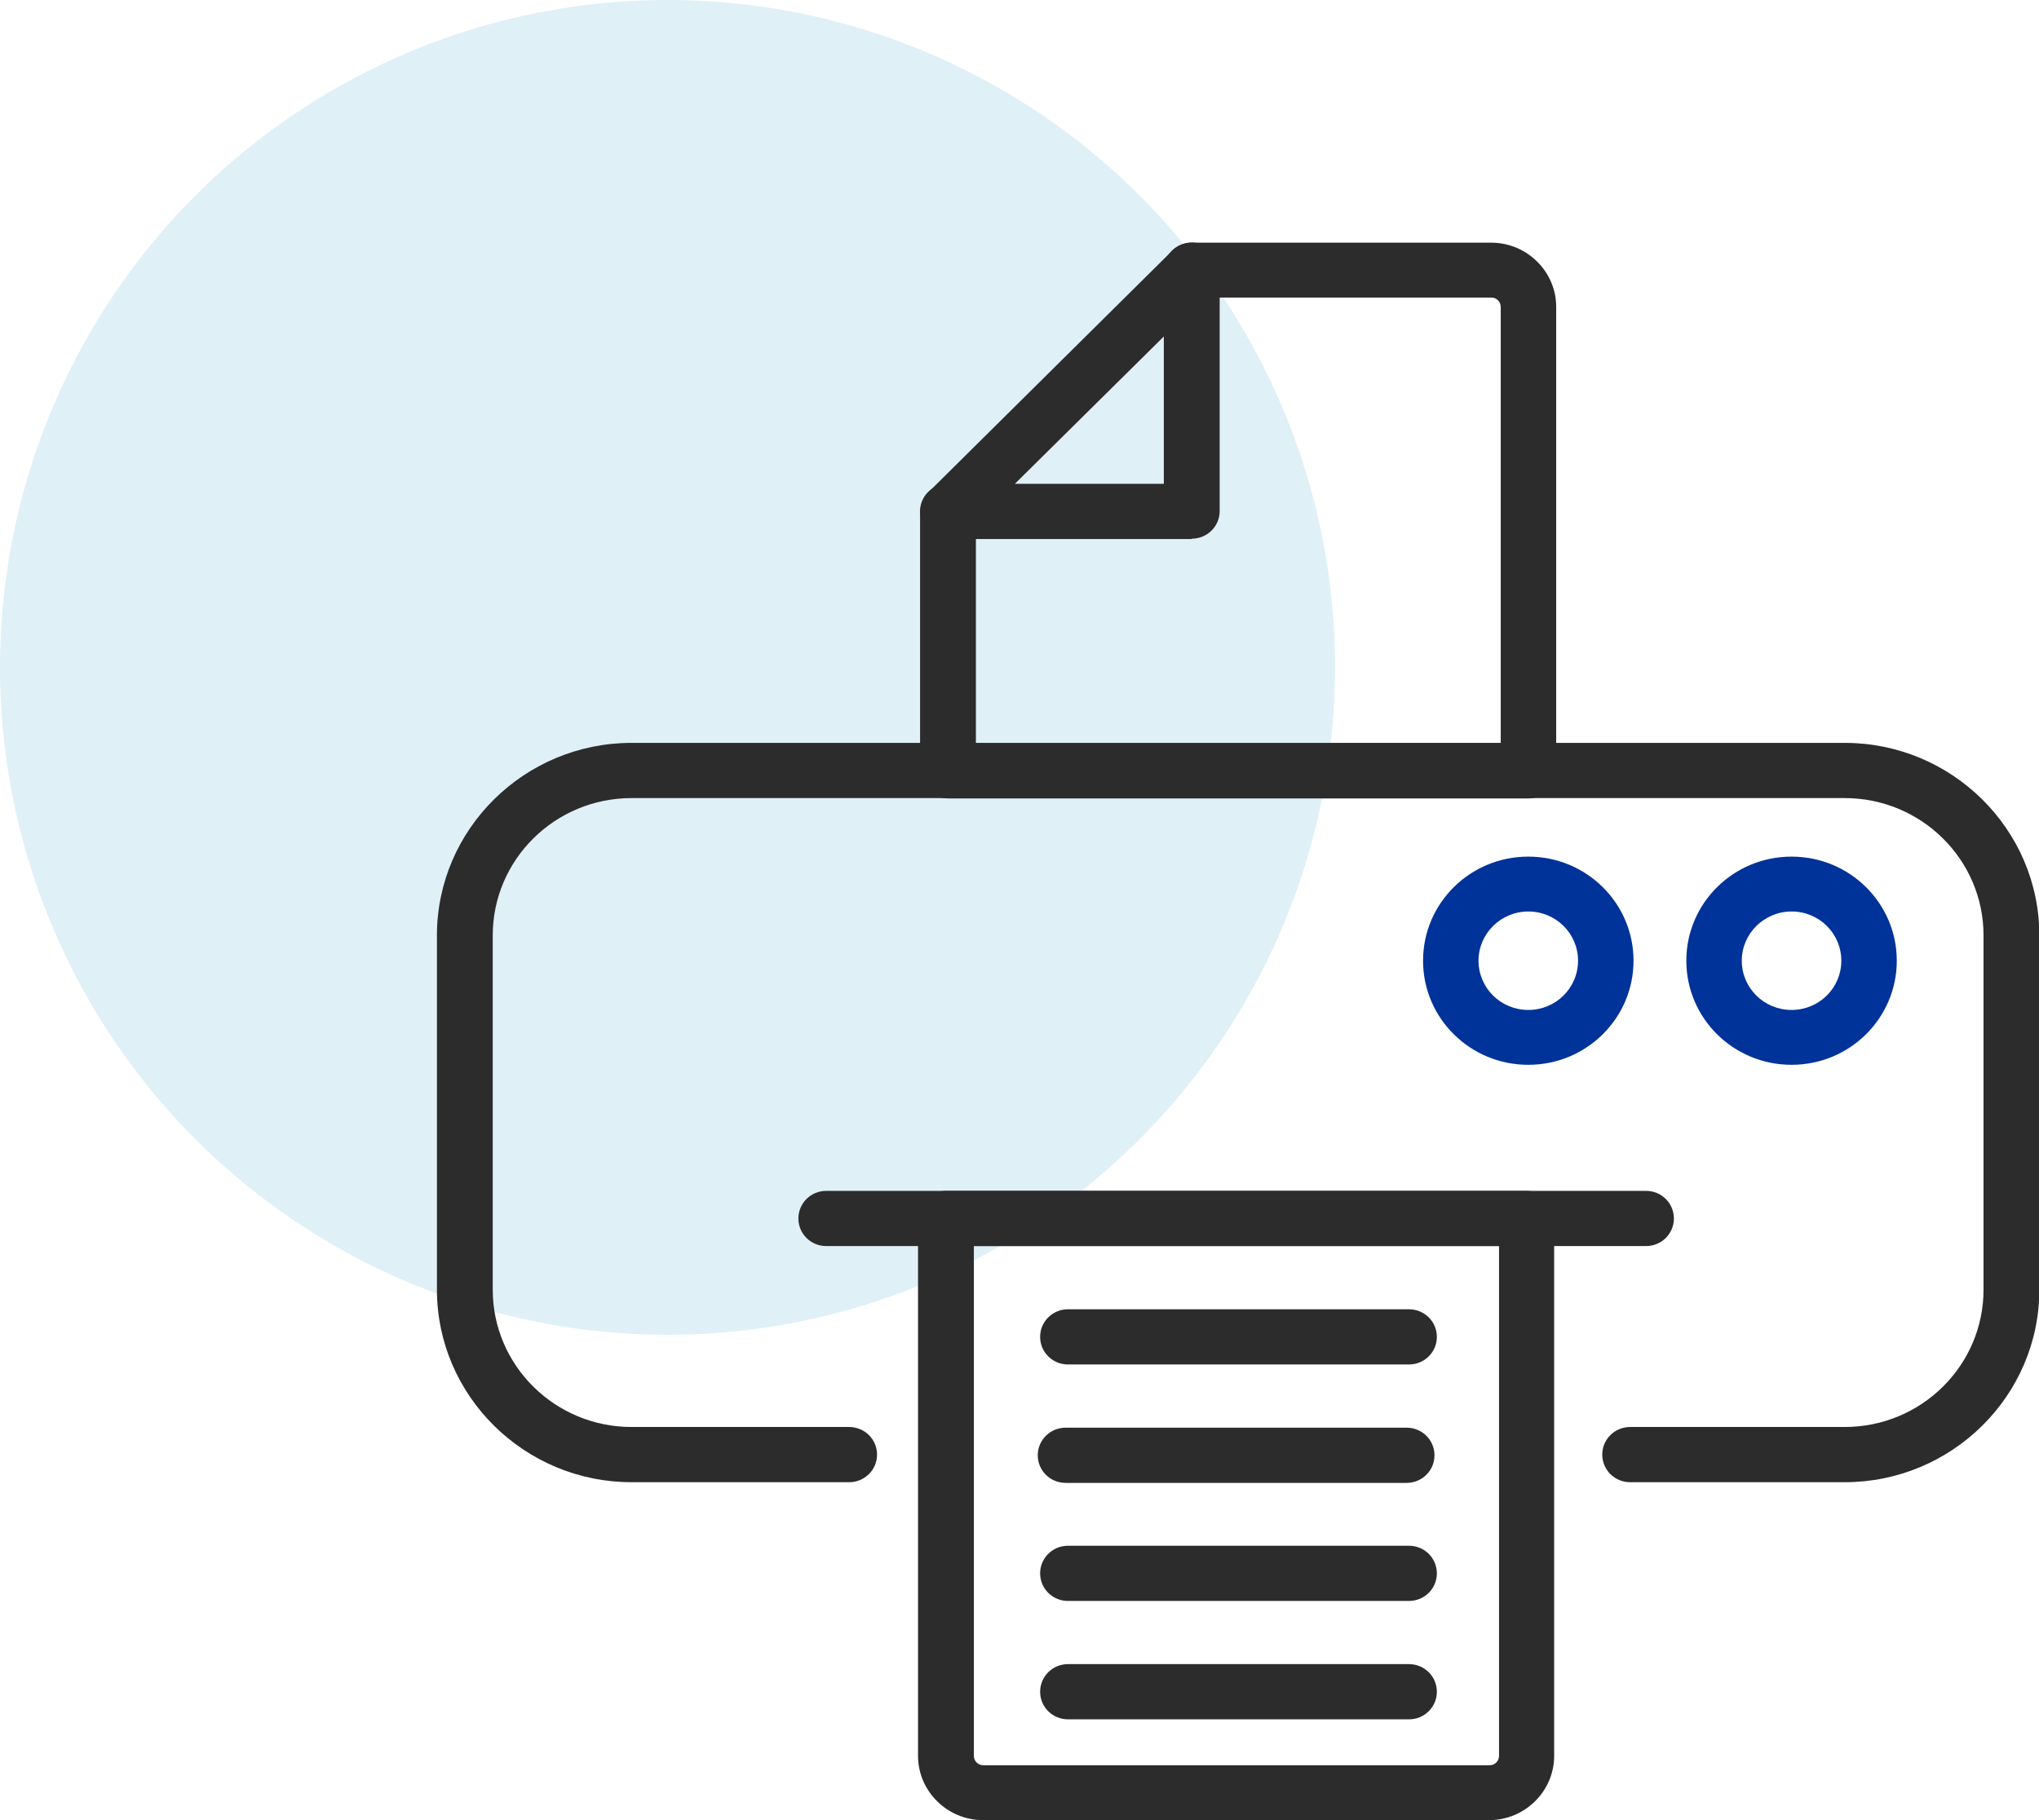 <svg width="84" height="75" viewBox="0 0 84 75" fill="none" xmlns="http://www.w3.org/2000/svg">
<circle cx="27.5" cy="27.5" r="27.5" fill="#3399CC" fill-opacity="0.15"/>
<g clip-path="url(#clip0_696_5237)">
<path d="M75.994 61.076H67.157C66.52 61.076 66.008 60.569 66.008 59.939C66.008 59.308 66.52 58.801 67.157 58.801H75.994C79.152 58.801 81.715 56.266 81.715 53.141V38.546C81.715 35.422 79.152 32.886 75.994 32.886H26.02C22.862 32.886 20.299 35.422 20.299 38.546V53.141C20.299 56.266 22.862 58.801 26.02 58.801H34.981C35.618 58.801 36.131 59.308 36.131 59.939C36.131 60.569 35.618 61.076 34.981 61.076H26.02C21.601 61.076 18 57.513 18 53.141V38.546C18 34.175 21.601 30.611 26.02 30.611H75.994C80.413 30.611 84.014 34.175 84.014 38.546V53.141C84.014 57.513 80.413 61.076 75.994 61.076Z" fill="#2C2C2C"/>
<path d="M57.947 61.104H43.902C43.264 61.104 42.752 60.597 42.752 59.967C42.752 59.336 43.264 58.829 43.902 58.829H57.947C58.584 58.829 59.096 59.336 59.096 59.967C59.096 60.597 58.584 61.104 57.947 61.104Z" fill="#2C2C2C"/>
<path d="M62.961 32.9H39.054C38.417 32.9 37.904 32.393 37.904 31.763V21.073C37.904 20.443 38.417 19.936 39.054 19.936C39.691 19.936 40.204 20.443 40.204 21.073V30.639H61.825V12.645C61.825 12.439 61.659 12.261 61.437 12.261H49.096C48.459 12.261 47.946 11.754 47.946 11.124C47.946 10.493 48.459 10 49.096 10H61.437C62.905 10 64.11 11.192 64.11 12.645V31.763C64.11 32.393 63.598 32.9 62.961 32.9Z" fill="#2C2C2C"/>
<path d="M49.096 22.211H39.054C38.597 22.211 38.168 21.937 38.001 21.512C37.821 21.087 37.918 20.607 38.251 20.279L48.293 10.329C48.625 10 49.11 9.904 49.539 10.082C49.969 10.261 50.246 10.672 50.246 11.124V21.06C50.246 21.69 49.733 22.197 49.096 22.197V22.211ZM41.81 19.936H47.946V13.865L41.81 19.936Z" fill="#2C2C2C"/>
<path d="M67.809 51.346H34.04C33.403 51.346 32.891 50.839 32.891 50.209C32.891 49.578 33.403 49.071 34.04 49.071H67.809C68.446 49.071 68.959 49.578 68.959 50.209C68.959 50.839 68.446 51.346 67.809 51.346Z" fill="#2C2C2C"/>
<path d="M61.353 75H40.494C39.025 75 37.82 73.808 37.82 72.355V50.209C37.82 49.578 38.333 49.071 38.97 49.071H62.877C63.514 49.071 64.026 49.578 64.026 50.209V72.355C64.026 73.808 62.821 75 61.353 75ZM40.12 51.346V72.355C40.12 72.561 40.286 72.739 40.507 72.739H61.367C61.575 72.739 61.755 72.574 61.755 72.355V51.346H40.133H40.12Z" fill="#2C2C2C"/>
<path d="M58.044 56.225H43.999C43.362 56.225 42.85 55.718 42.85 55.088C42.85 54.457 43.362 53.95 43.999 53.95H58.044C58.681 53.95 59.194 54.457 59.194 55.088C59.194 55.718 58.681 56.225 58.044 56.225Z" fill="#2C2C2C"/>
<path d="M58.044 65.969H43.999C43.362 65.969 42.85 65.462 42.85 64.832C42.85 64.201 43.362 63.694 43.999 63.694H58.044C58.681 63.694 59.194 64.201 59.194 64.832C59.194 65.462 58.681 65.969 58.044 65.969Z" fill="#2C2C2C"/>
<path d="M58.044 70.847H43.999C43.362 70.847 42.85 70.34 42.85 69.71C42.85 69.079 43.362 68.572 43.999 68.572H58.044C58.681 68.572 59.194 69.079 59.194 69.71C59.194 70.34 58.681 70.847 58.044 70.847Z" fill="#2C2C2C"/>
<path d="M62.96 43.877C60.564 43.877 58.625 41.958 58.625 39.587C58.625 37.217 60.564 35.298 62.96 35.298C65.357 35.298 67.296 37.217 67.296 39.587C67.296 41.958 65.357 43.877 62.96 43.877ZM62.96 37.559C61.838 37.559 60.91 38.464 60.91 39.587C60.91 40.711 61.825 41.616 62.96 41.616C64.096 41.616 65.01 40.711 65.01 39.587C65.01 38.464 64.096 37.559 62.96 37.559Z" fill="#003399"/>
<path d="M73.806 43.877C71.41 43.877 69.471 41.958 69.471 39.587C69.471 37.217 71.41 35.298 73.806 35.298C76.202 35.298 78.141 37.217 78.141 39.587C78.141 41.958 76.202 43.877 73.806 43.877ZM73.806 37.559C72.684 37.559 71.756 38.464 71.756 39.587C71.756 40.711 72.67 41.616 73.806 41.616C74.942 41.616 75.856 40.711 75.856 39.587C75.856 38.464 74.942 37.559 73.806 37.559Z" fill="#003399"/>
</g>
<defs>
<clipPath id="clip0_696_5237">
<rect width="66" height="65" fill="white" transform="translate(18 10)"/>
</clipPath>
</defs>
</svg>
